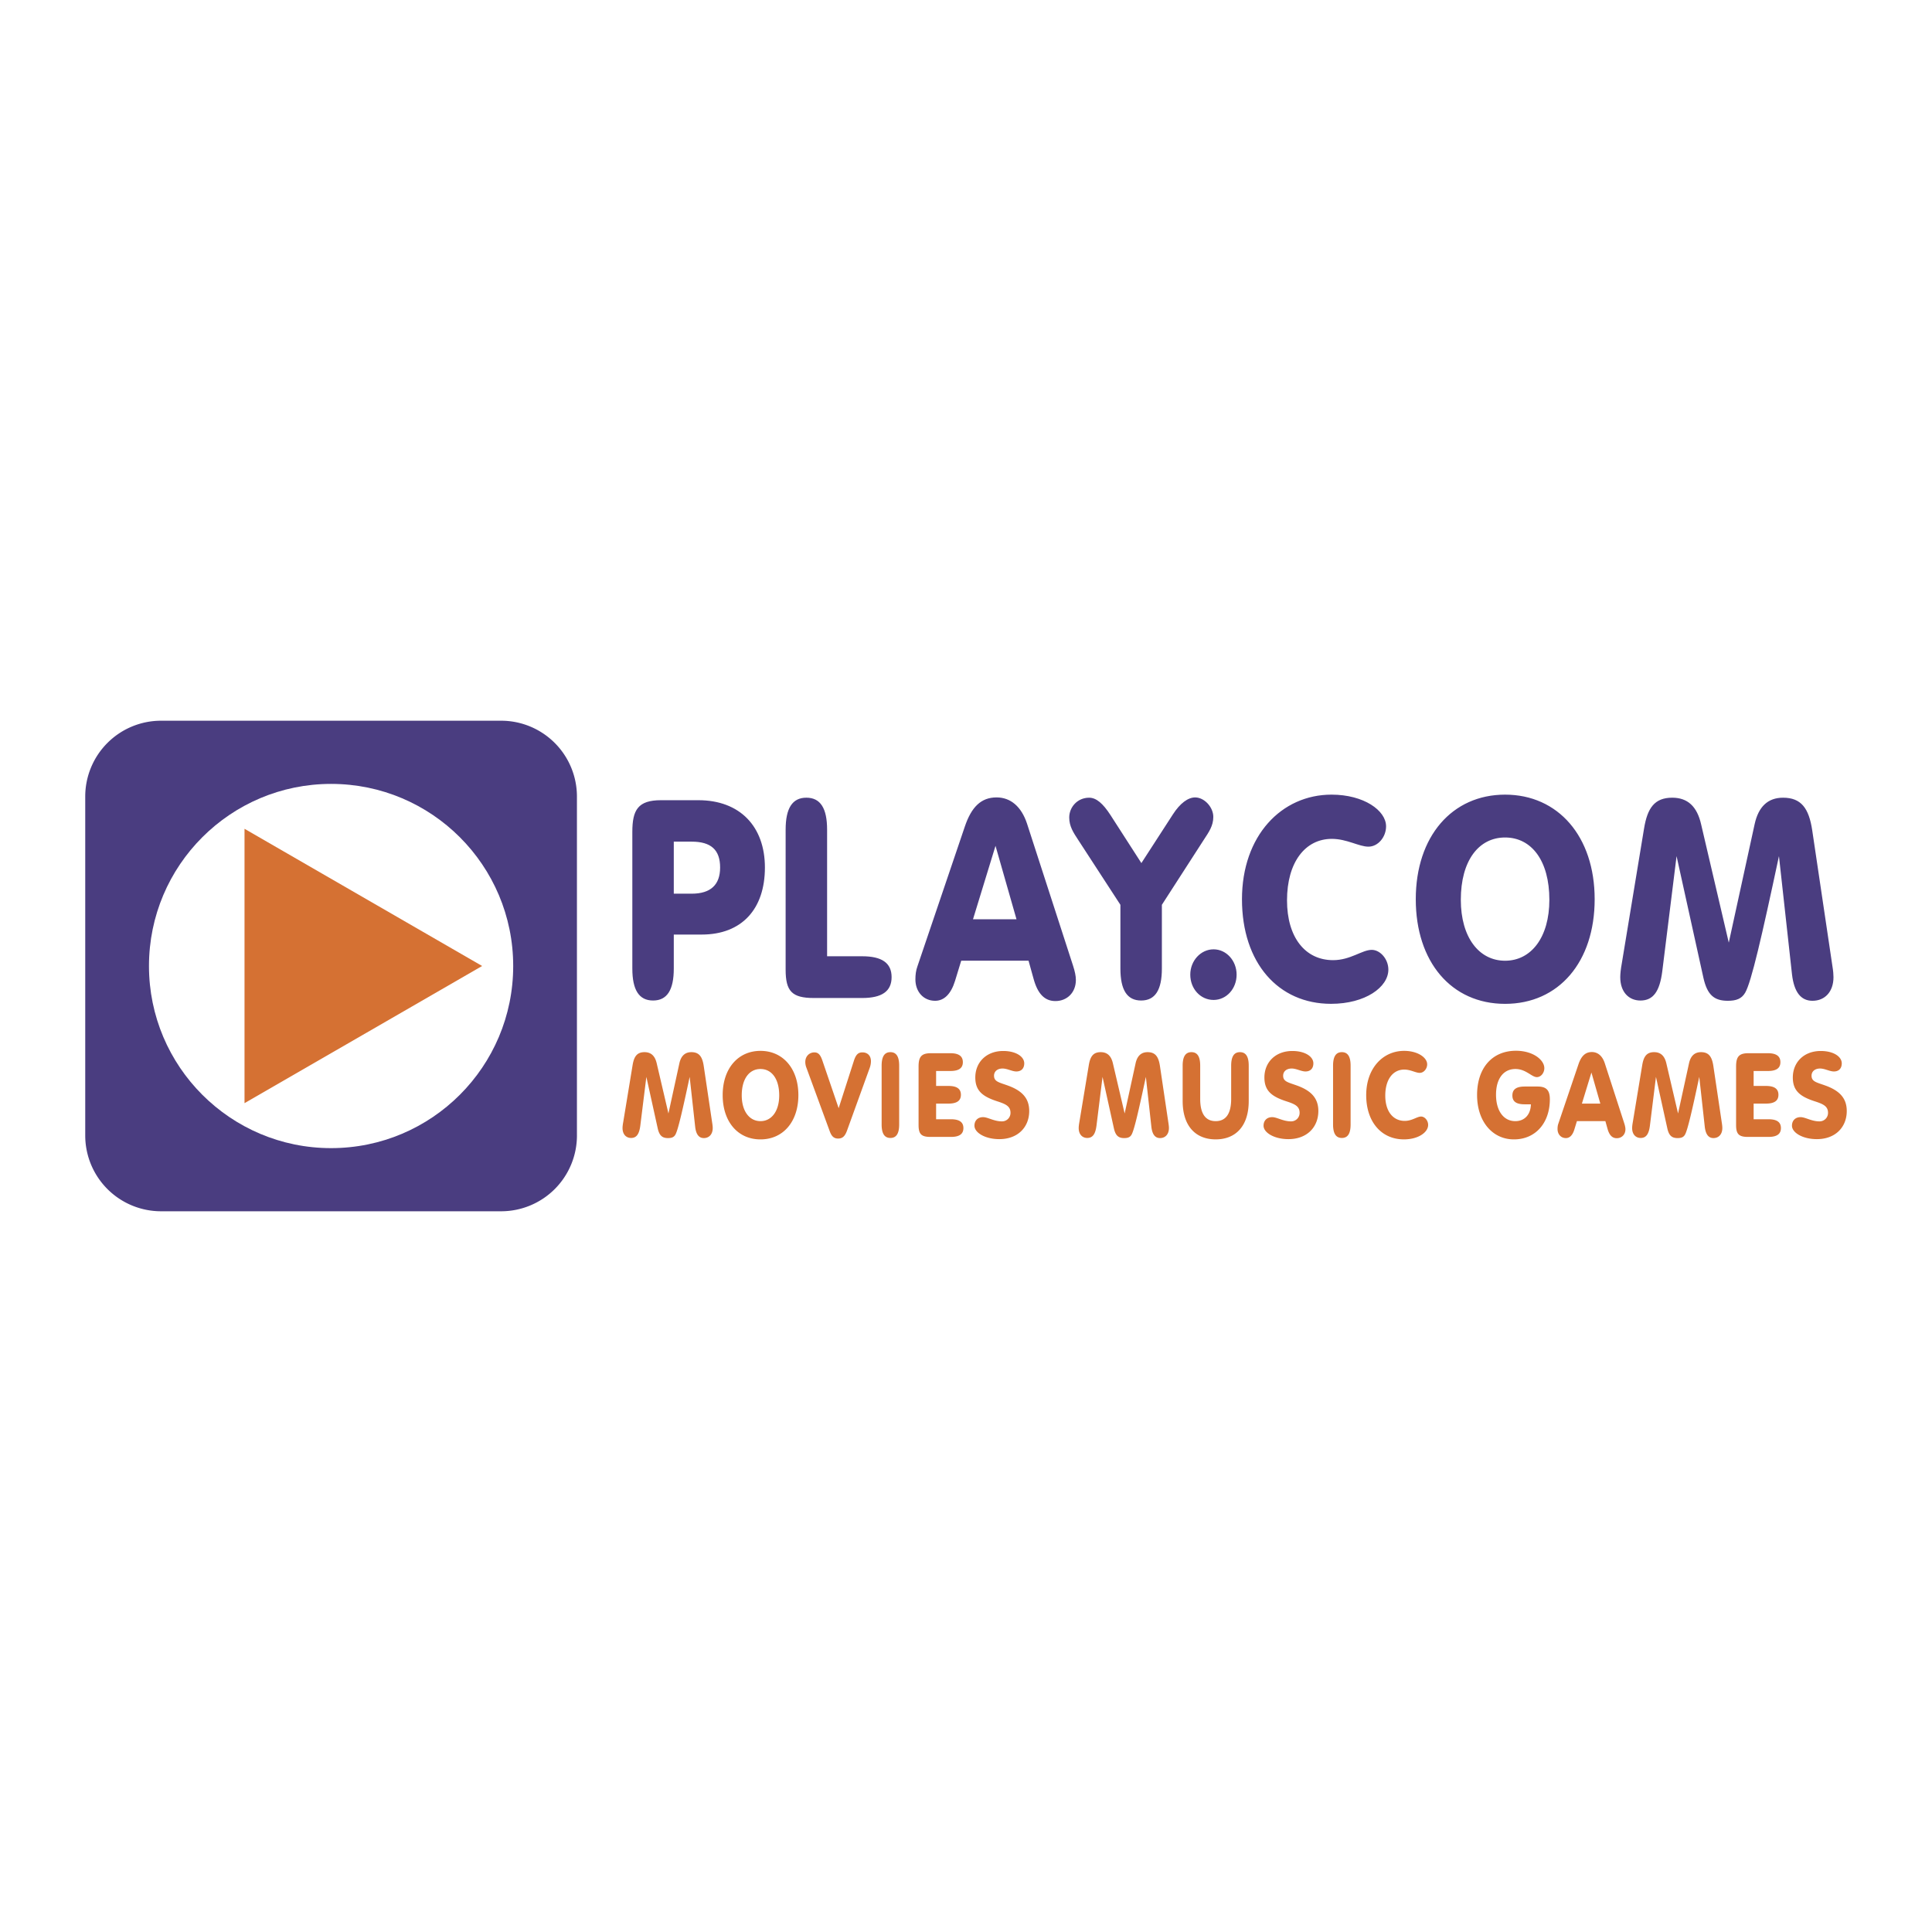 <svg xmlns="http://www.w3.org/2000/svg" width="2500" height="2500" viewBox="0 0 192.756 192.756"><g fill-rule="evenodd" clip-rule="evenodd"><path fill="#fff" d="M0 0h192.756v192.756H0V0z"/><path d="M57.562 113.286a7.564 7.564 0 0 1-7.565 7.563H16.069a7.564 7.564 0 0 1-7.565-7.563V79.472a7.565 7.565 0 0 1 7.565-7.566h33.927a7.565 7.565 0 0 1 7.565 7.566v33.814h.001z" fill="#4a3d80"/><path d="M14.863 96.379c0-10.036 8.135-18.169 18.169-18.169 10.035 0 18.17 8.133 18.17 18.169 0 10.034-8.135 18.17-18.17 18.17-10.033 0-18.169-8.136-18.169-18.17z" fill="#fff"/><path fill="#d57133" d="M24.396 82.689l23.706 13.688-23.706 13.686V82.689zM75.873 104.845c2.236 0 3.781 1.762 3.781 4.415 0 2.644-1.513 4.417-3.781 4.417s-3.771-1.773-3.771-4.417c0-2.654 1.534-4.415 3.771-4.415zm81.197 7.856c-.174.563-.463.846-.842.846-.486 0-.832-.376-.832-.904 0-.188.021-.376.086-.552l1.998-5.896c.281-.833.691-1.232 1.34-1.232.594 0 1.049.387 1.285 1.104l1.945 5.999c.076.236.119.436.119.6 0 .54-.377.893-.865.893-.453 0-.744-.306-.918-.928l-.217-.774h-2.84l-.259.844zm-93.957-6.423c.141-.869.443-1.304 1.189-1.304.648 0 1.048.364 1.221 1.127l1.167 4.99 1.091-5.002c.162-.74.562-1.115 1.199-1.115.768 0 1.091.446 1.231 1.374l.854 5.742c.033.199.043.353.043.457 0 .623-.367.999-.885.999-.498 0-.778-.376-.864-1.115l-.551-4.991c-.724 3.395-1.167 5.319-1.426 5.766-.151.259-.378.341-.734.341-.573 0-.864-.247-1.026-.963l-1.134-5.144-.605 4.873c-.108.834-.378 1.221-.918 1.221-.497 0-.854-.363-.854-.986 0-.141.021-.34.065-.575l.937-5.695zm118.158 7.374c-1.438 0-2.486-.658-2.486-1.339 0-.504.324-.856.863-.856.465 0 1.092.422 1.871.422a.841.841 0 0 0 .863-.856c0-.67-.508-.881-1.34-1.151-1.479-.481-2.172-1.068-2.172-2.372 0-1.503 1.092-2.643 2.787-2.643 1.275 0 2.096.564 2.096 1.233 0 .493-.279.81-.787.81-.422 0-.908-.293-1.373-.293-.539 0-.854.306-.854.717 0 .599.52.669 1.395.986 1.426.517 2.117 1.28 2.117 2.536.001 1.62-1.144 2.806-2.98 2.806zm-3.64-7.68c0 .6-.412.881-1.244.881h-1.426v1.492h1.23c.832 0 1.244.282 1.244.881s-.412.88-1.244.88h-1.23v1.562h1.48c.832 0 1.242.282 1.242.88 0 .6-.41.882-1.242.882h-2.043c-.928 0-1.188-.294-1.188-1.198v-5.812c0-.928.238-1.34 1.211-1.34h1.965c.833-.001 1.245.294 1.245.892zm-13.787.306c.141-.869.443-1.304 1.189-1.304.646 0 1.047.364 1.221 1.127l1.166 4.99 1.092-5.002c.162-.74.561-1.115 1.199-1.115.768 0 1.09.446 1.23 1.374l.855 5.742c.031.199.041.353.041.457 0 .623-.367.999-.885.999-.496 0-.777-.376-.865-1.115l-.551-4.991c-.723 3.395-1.166 5.319-1.426 5.766-.15.259-.379.341-.734.341-.572 0-.865-.247-1.025-.963l-1.135-5.144-.605 4.873c-.107.834-.377 1.221-.918 1.221-.498 0-.854-.363-.854-.986 0-.141.021-.34.064-.575l.941-5.695zm-4.18 3.827l-.887-3.099-.949 3.099h1.836zm-7.541.072c-.82 0-1.232-.259-1.232-.881 0-.623.412-.893 1.232-.893h1.285c.854 0 1.221.353 1.221 1.269 0 2.325-1.393 4.005-3.586 4.005-2.129 0-3.674-1.773-3.674-4.428 0-2.713 1.523-4.415 3.879-4.415 1.707 0 2.83.915 2.83 1.737 0 .47-.334.893-.746.893-.518 0-1.08-.81-2.139-.81-1.178 0-1.934.95-1.934 2.56 0 1.644.777 2.643 1.924 2.643.918 0 1.533-.646 1.555-1.68h-.615zm-15.816-.917c0-2.677 1.664-4.415 3.781-4.415 1.361 0 2.301.67 2.301 1.34 0 .445-.334.856-.746.856-.398 0-.906-.329-1.543-.329-1.125 0-1.891.986-1.891 2.596 0 1.562.766 2.524 1.943 2.524.734 0 1.221-.435 1.631-.435.357 0 .703.388.703.834 0 .74-.973 1.445-2.42 1.445-2.224.001-3.759-1.726-3.759-4.416zm-2.43 4.274c-.594 0-.877-.445-.877-1.35v-5.86c0-.903.283-1.35.877-1.35s.873.446.873 1.35v5.86c0 .905-.279 1.35-.873 1.35zm-5.326.118c-1.438 0-2.486-.658-2.486-1.339 0-.504.324-.856.863-.856.467 0 1.092.422 1.871.422a.842.842 0 0 0 .863-.856c0-.67-.508-.881-1.34-1.151-1.48-.481-2.172-1.068-2.172-2.372 0-1.503 1.092-2.643 2.789-2.643 1.275 0 2.096.564 2.096 1.233 0 .493-.281.81-.789.81-.422 0-.908-.293-1.371-.293-.541 0-.855.306-.855.717 0 .599.52.669 1.395.986 1.426.517 2.117 1.28 2.117 2.536-.001 1.62-1.145 2.806-2.981 2.806zm-10.557-7.328c0-.903.281-1.35.877-1.35.594 0 .873.446.873 1.35v3.312c0 1.479.529 2.22 1.545 2.22s1.545-.74 1.545-2.22v-3.312c0-.903.281-1.35.875-1.35.596 0 .877.446.877 1.35v3.523c0 2.489-1.287 3.829-3.297 3.829s-3.295-1.34-3.295-3.829v-3.523zm-9.365-.046c.141-.869.443-1.304 1.188-1.304.648 0 1.049.364 1.221 1.127l1.168 4.99 1.092-5.002c.16-.74.561-1.115 1.197-1.115.768 0 1.092.446 1.232 1.374l.854 5.742c.031.199.043.353.043.457 0 .623-.367.999-.885.999-.498 0-.779-.376-.865-1.115l-.551-4.991c-.725 3.395-1.168 5.319-1.428 5.766-.15.259-.377.341-.734.341-.572 0-.863-.247-1.025-.963L110 107.44l-.604 4.873c-.109.834-.379 1.221-.92 1.221-.496 0-.854-.363-.854-.986 0-.141.021-.34.064-.575l.943-5.695zm-8.924 7.374c-1.438 0-2.484-.658-2.484-1.339 0-.504.324-.856.863-.856.465 0 1.092.422 1.869.422a.843.843 0 0 0 .865-.856c0-.67-.508-.881-1.34-1.151-1.48-.481-2.172-1.068-2.172-2.372 0-1.503 1.09-2.643 2.787-2.643 1.273 0 2.096.564 2.096 1.233 0 .493-.281.81-.789.81-.422 0-.906-.293-1.371-.293-.541 0-.854.306-.854.717 0 .599.518.669 1.393.986 1.426.517 2.117 1.28 2.117 2.536.001 1.62-1.144 2.806-2.98 2.806zm-3.641-7.68c0 .6-.411.881-1.242.881h-1.426v1.492h1.232c.831 0 1.242.282 1.242.881s-.411.88-1.242.88h-1.232v1.562h1.48c.832 0 1.243.282 1.243.88 0 .6-.411.882-1.243.882h-2.042c-.929 0-1.188-.294-1.188-1.198v-5.812c0-.928.238-1.34 1.21-1.34h1.967c.83-.001 1.241.294 1.241.892zm-7.228 7.562c-.594 0-.875-.445-.875-1.35v-5.86c0-.903.281-1.35.875-1.35s.875.446.875 1.35v5.86c.001.905-.28 1.35-.875 1.35zm-8.394-7.045a1.53 1.53 0 0 1-.097-.54c0-.553.389-.952.908-.952.389 0 .605.248.799.822l1.621 4.745 1.502-4.674c.194-.622.41-.894.864-.894.529 0 .854.342.854.881 0 .189-.033.424-.119.658l-2.269 6.271c-.205.564-.454.787-.886.787-.421 0-.648-.223-.832-.716l-2.345-6.388zm-4.569 5.367c1.102 0 1.869-.987 1.869-2.572 0-1.655-.756-2.63-1.869-2.63s-1.869.975-1.869 2.63c0 1.585.767 2.572 1.869 2.572z"/><path d="M65.156 99.821c-1.404 0-2.068-1.055-2.068-3.192V83c0-2.192.562-3.164 2.86-3.164h3.728c4.162 0 6.639 2.637 6.639 6.717 0 4.136-2.298 6.688-6.307 6.688h-2.784v3.387c0 2.139-.663 3.193-2.068 3.193zm98.871-17.153c.334-2.054 1.049-3.082 2.811-3.082 1.531 0 2.477.861 2.885 2.665l2.758 11.797 2.58-11.824c.383-1.749 1.328-2.637 2.834-2.637 1.812 0 2.58 1.055 2.91 3.248l2.018 13.573c.078.472.104.832.104 1.082 0 1.471-.869 2.359-2.096 2.359-1.174 0-1.838-.889-2.043-2.637l-1.301-11.797c-1.711 8.022-2.758 12.574-3.371 13.629-.357.61-.895.805-1.736.805-1.354 0-2.043-.583-2.426-2.276l-2.682-12.157-1.43 11.519c-.256 1.972-.895 2.888-2.172 2.888-1.174 0-2.016-.861-2.016-2.332 0-.333.051-.805.152-1.36l2.221-13.463zm-13.865-3.387c5.287 0 8.938 4.164 8.938 10.437 0 6.245-3.574 10.436-8.938 10.436-5.361 0-8.91-4.19-8.91-10.436 0-6.273 3.625-10.437 8.91-10.437zm0 16.571c2.605 0 4.418-2.332 4.418-6.079 0-3.914-1.787-6.217-4.418-6.217-2.629 0-4.416 2.304-4.416 6.217 0 3.748 1.813 6.079 4.416 6.079zm-26.25-6.134c0-6.329 3.934-10.437 8.938-10.437 3.219 0 5.439 1.582 5.439 3.164 0 1.055-.791 2.026-1.762 2.026-.945 0-2.146-.777-3.652-.777-2.654 0-4.469 2.332-4.469 6.134 0 3.692 1.814 5.967 4.598 5.967 1.736 0 2.885-1.027 3.855-1.027.842 0 1.658.916 1.658 1.971 0 1.749-2.297 3.413-5.719 3.413-5.259.001-8.886-4.078-8.886-10.434zm-2.834 4.996c1.277 0 2.299 1.138 2.299 2.525 0 1.415-1.021 2.525-2.299 2.525-1.303 0-2.324-1.11-2.324-2.525 0-1.387 1.047-2.525 2.324-2.525zm-1.838-15.155c.92 0 1.812.972 1.812 1.943 0 .888-.434 1.499-.943 2.276l-4.188 6.495v6.356c0 2.138-.666 3.192-2.068 3.192-1.406 0-2.07-1.055-2.07-3.192v-6.356l-4.188-6.44c-.51-.777-.918-1.388-.918-2.275 0-1 .791-1.971 1.99-1.971.715 0 1.379.583 2.119 1.721l3.09 4.802 3.143-4.857c.715-1.111 1.506-1.694 2.221-1.694zM95.288 97.851c-.409 1.332-1.098 1.998-1.991 1.998-1.149 0-1.967-.889-1.967-2.138 0-.444.051-.888.204-1.304l4.725-13.934c.663-1.97 1.634-2.915 3.166-2.915 1.406 0 2.477.916 3.039 2.609l4.596 14.184c.18.555.281 1.026.281 1.415 0 1.277-.893 2.11-2.043 2.11-1.072 0-1.762-.722-2.17-2.193l-.51-1.832H95.9l-.612 2zm6.128-6.135l-2.094-7.327-2.246 7.327h4.34zm-20.964-12.13c1.404 0 2.068 1.055 2.068 3.192v12.629h3.498c1.966 0 2.937.667 2.937 2.082 0 1.416-.971 2.082-2.937 2.082h-4.826c-2.196 0-2.809-.694-2.809-2.831V82.779c0-2.137.664-3.193 2.069-3.193zm-11.44 9.577c1.89 0 2.834-.889 2.834-2.609 0-1.776-.919-2.582-2.834-2.582h-1.788v5.191h1.788z" fill="#4a3d80"/></g></svg>